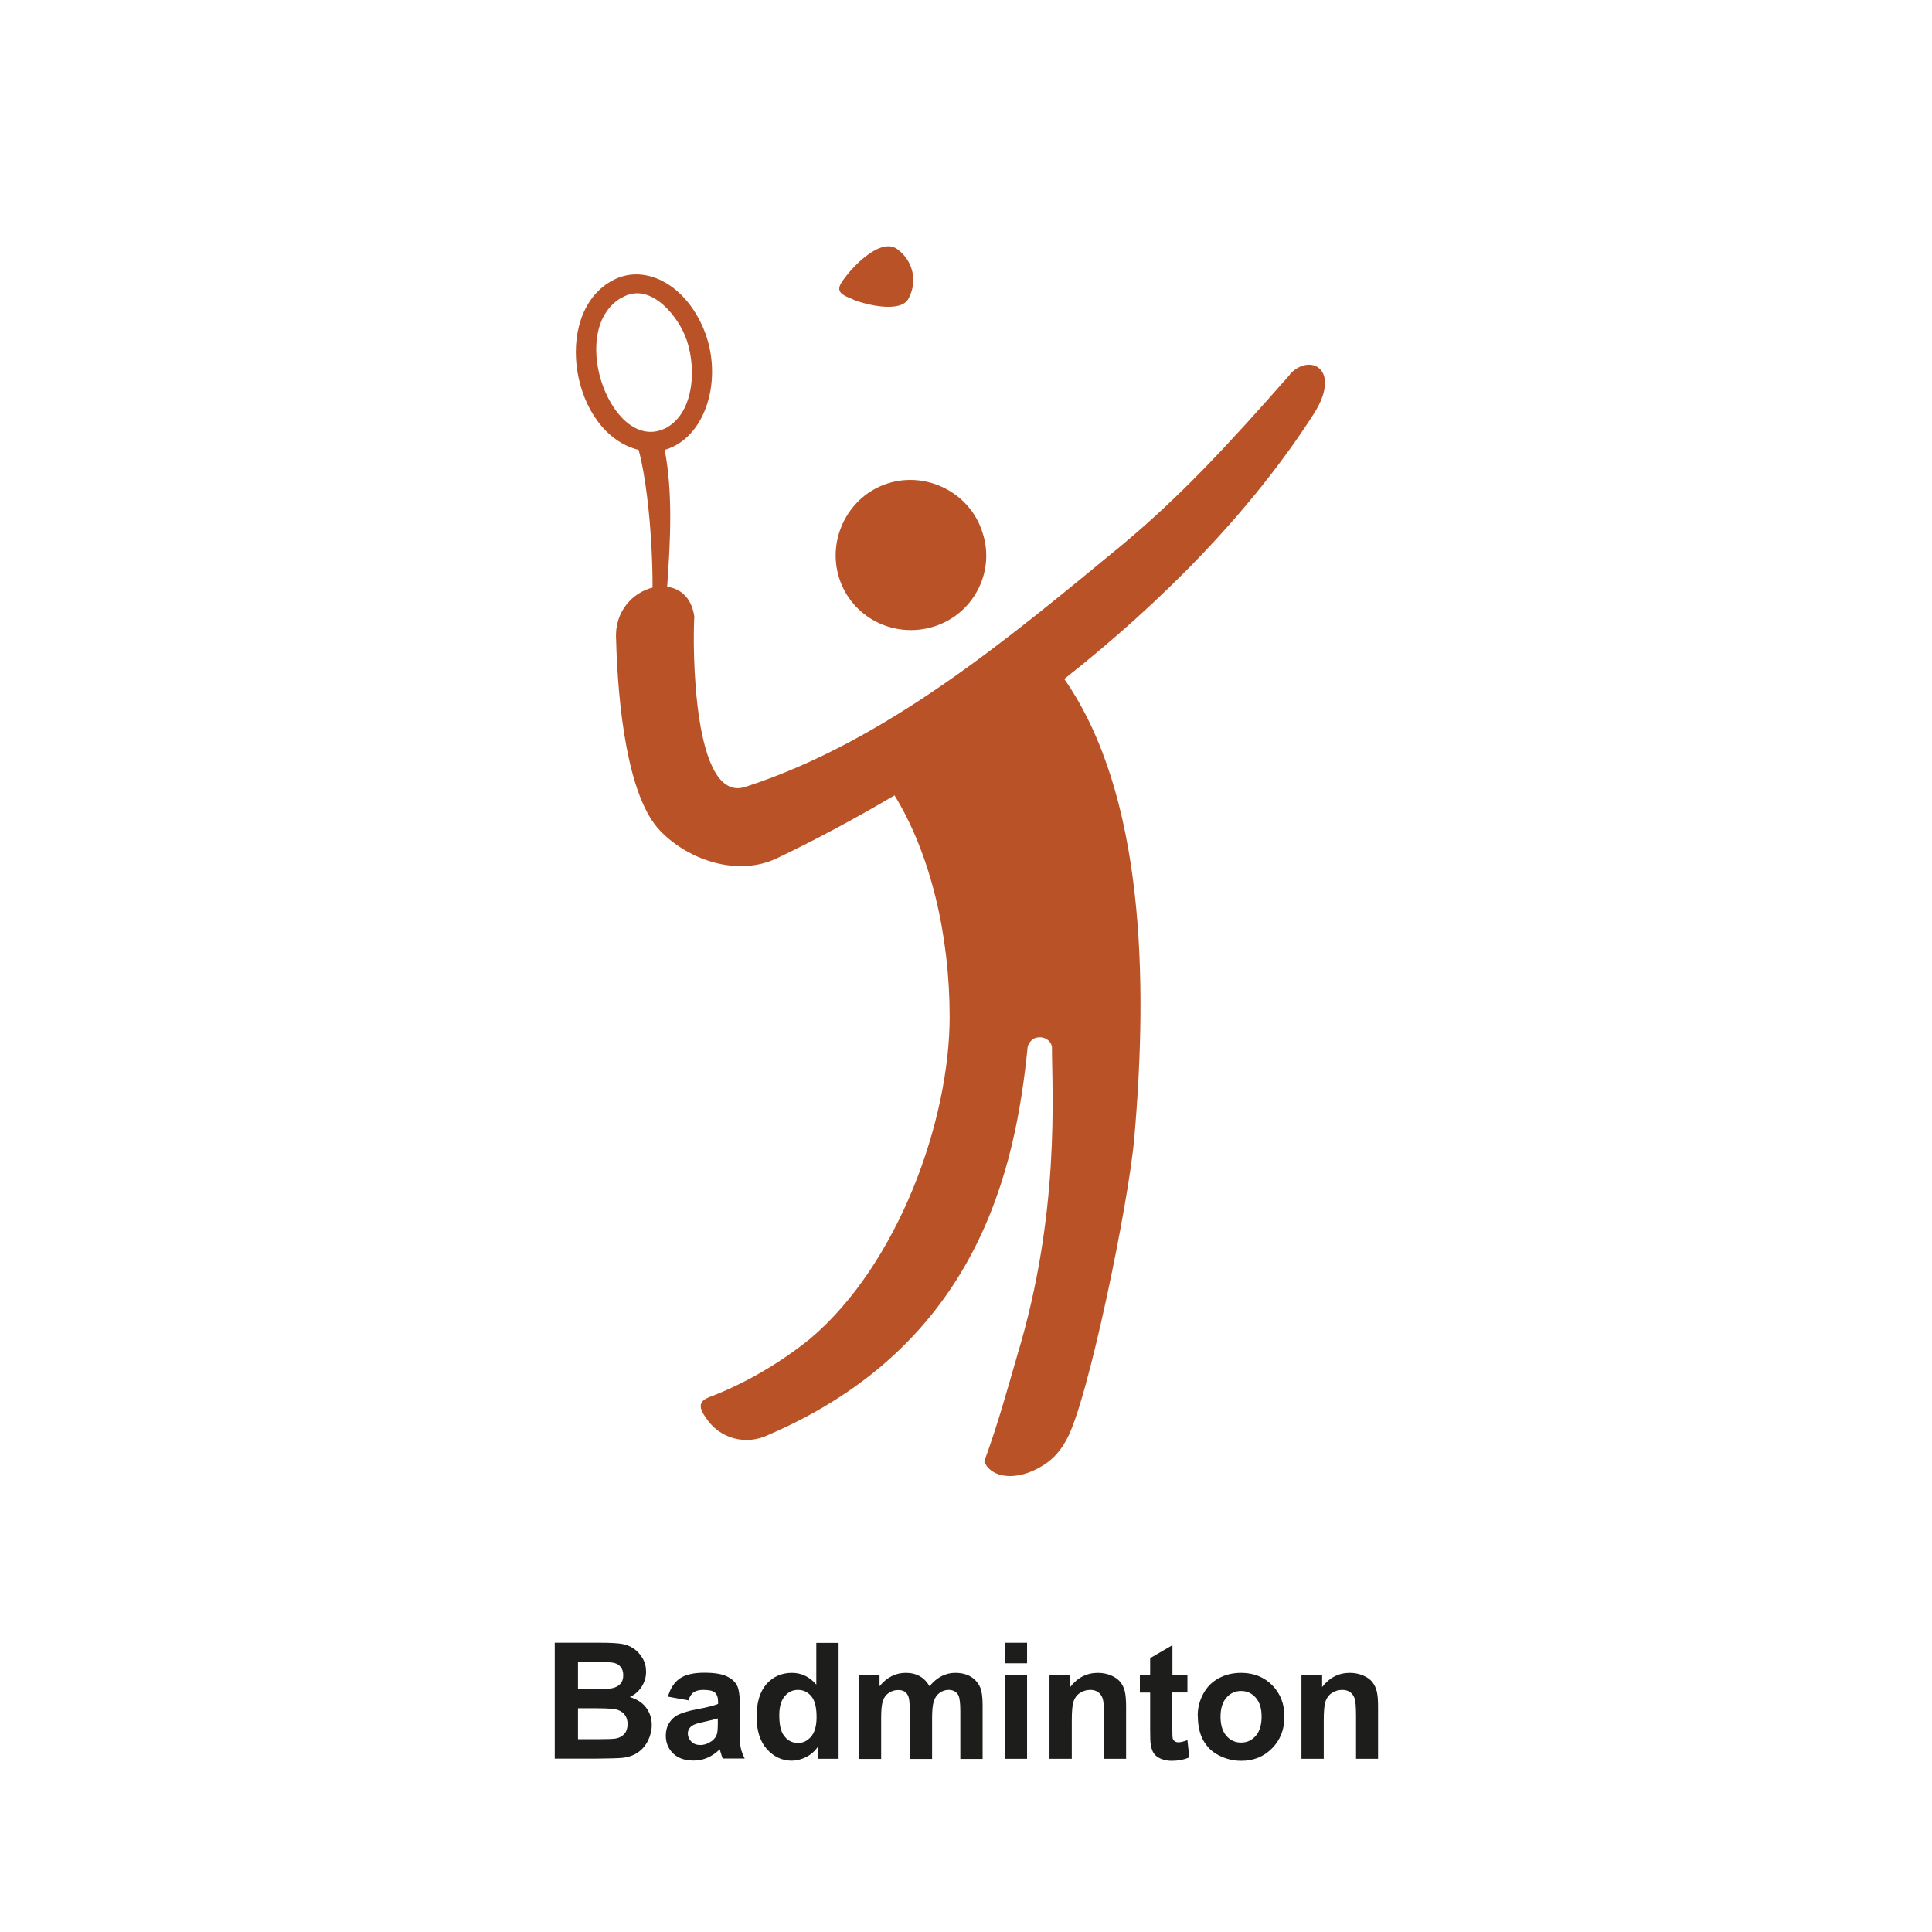 <?xml version="1.0" encoding="UTF-8"?>
<svg xmlns="http://www.w3.org/2000/svg" version="1.1" viewBox="0 0 143 143">
  <defs>
    <style>
      .cls-1 {
        fill: #1d1d1b;
      }

      .cls-1, .cls-2 {
        stroke-width: 0px;
      }

      .cls-2 {
        fill: #b95327;
        fill-rule: evenodd;
      }
    </style>
  </defs>
  <g id="schrift">
    <g>
      <path class="cls-1" d="M41.05,121.59h3.43c.68,0,1.19.03,1.52.08s.63.17.9.35.48.42.66.72.26.63.26,1c0,.4-.11.77-.33,1.11s-.51.59-.88.76c.52.15.93.41,1.21.78s.42.8.42,1.29c0,.39-.09.77-.27,1.14s-.43.66-.74.88-.7.36-1.16.41c-.29.03-.99.05-2.09.06h-2.92v-8.59ZM42.78,123.02v1.99h1.14c.68,0,1.1,0,1.26-.03.3-.04.53-.14.7-.31s.25-.39.25-.67-.07-.48-.22-.65-.36-.27-.65-.3c-.17-.02-.67-.03-1.48-.03h-1ZM42.78,126.43v2.3h1.61c.62,0,1.02-.02,1.19-.05.26-.05.47-.16.63-.34s.24-.42.24-.73c0-.26-.06-.48-.19-.66s-.31-.31-.54-.39-.75-.12-1.54-.12h-1.4Z"/>
      <path class="cls-1" d="M50.93,125.85l-1.49-.27c.17-.6.46-1.05.87-1.34s1.02-.43,1.83-.43c.73,0,1.28.09,1.64.26s.61.39.76.66.22.76.22,1.47l-.02,1.92c0,.55.03.95.08,1.21s.15.54.3.83h-1.63c-.04-.11-.1-.27-.16-.49-.03-.1-.05-.16-.06-.19-.28.27-.58.48-.9.62s-.66.21-1.03.21c-.64,0-1.15-.17-1.51-.52s-.55-.79-.55-1.32c0-.35.08-.67.25-.94s.4-.49.71-.63.74-.27,1.31-.38c.77-.14,1.3-.28,1.6-.4v-.16c0-.32-.08-.54-.23-.68s-.45-.2-.88-.2c-.29,0-.52.06-.69.17s-.3.32-.4.61ZM53.13,127.19c-.21.07-.54.15-1,.25s-.76.19-.9.29c-.21.15-.32.35-.32.58s.09.43.26.6.39.25.66.25c.3,0,.58-.1.85-.29.2-.15.33-.33.39-.54.04-.14.06-.41.06-.8v-.33Z"/>
      <path class="cls-1" d="M62.08,130.18h-1.53v-.91c-.25.36-.55.62-.9.79s-.69.26-1.05.26c-.71,0-1.33-.29-1.84-.86s-.76-1.38-.76-2.41.25-1.86.74-2.41,1.12-.82,1.88-.82c.7,0,1.3.29,1.8.87v-3.09h1.65v8.59ZM57.68,126.93c0,.66.09,1.14.28,1.44.27.43.64.64,1.11.64.38,0,.7-.16.97-.48s.4-.8.4-1.44c0-.71-.13-1.23-.39-1.54s-.59-.47-.99-.47-.72.16-.98.47-.4.77-.4,1.39Z"/>
      <path class="cls-1" d="M63.58,123.96h1.52v.85c.54-.66,1.19-.99,1.94-.99.4,0,.74.08,1.04.25s.53.41.72.74c.27-.33.57-.58.88-.74s.65-.25,1.01-.25c.46,0,.84.09,1.16.28s.55.46.71.82c.11.27.17.7.17,1.29v3.98h-1.65v-3.56c0-.62-.06-1.02-.17-1.2-.15-.23-.39-.35-.7-.35-.23,0-.45.07-.65.21s-.35.35-.44.62-.13.7-.13,1.29v2.99h-1.65v-3.41c0-.61-.03-1-.09-1.17s-.15-.31-.27-.39-.29-.13-.5-.13c-.25,0-.48.07-.69.21s-.35.33-.44.59-.13.69-.13,1.28v3.02h-1.65v-6.22Z"/>
      <path class="cls-1" d="M74.37,123.11v-1.52h1.65v1.52h-1.65ZM74.37,130.18v-6.22h1.65v6.22h-1.65Z"/>
      <path class="cls-1" d="M83.37,130.18h-1.65v-3.18c0-.67-.04-1.11-.11-1.3s-.18-.35-.34-.46-.35-.16-.57-.16c-.29,0-.54.08-.77.23s-.38.36-.47.62-.13.73-.13,1.43v2.82h-1.65v-6.22h1.53v.91c.54-.7,1.23-1.05,2.05-1.05.36,0,.7.07,1,.2s.53.3.68.5.26.43.32.69.09.63.09,1.11v3.87Z"/>
      <path class="cls-1" d="M87.89,123.96v1.31h-1.12v2.51c0,.51.01.8.03.89s.07.15.15.21.17.08.28.08c.15,0,.37-.05.66-.16l.14,1.28c-.38.16-.82.25-1.3.25-.3,0-.56-.05-.8-.15s-.41-.23-.52-.39-.19-.37-.23-.64c-.04-.19-.05-.58-.05-1.16v-2.71h-.76v-1.31h.76v-1.24l1.65-.96v2.2h1.12Z"/>
      <path class="cls-1" d="M88.65,126.98c0-.55.13-1.08.4-1.59s.65-.9,1.15-1.17,1.05-.4,1.66-.4c.94,0,1.71.31,2.31.92s.9,1.38.9,2.32-.3,1.72-.91,2.34-1.37.93-2.29.93c-.57,0-1.11-.13-1.63-.39s-.91-.64-1.18-1.13-.4-1.1-.4-1.82ZM90.34,127.07c0,.62.15,1.09.44,1.42s.65.49,1.08.49.79-.16,1.08-.49.44-.8.44-1.43-.15-1.08-.44-1.41-.65-.49-1.08-.49-.79.16-1.08.49-.44.8-.44,1.42Z"/>
      <path class="cls-1" d="M102.02,130.18h-1.65v-3.18c0-.67-.04-1.11-.11-1.3s-.18-.35-.34-.46-.35-.16-.57-.16c-.29,0-.54.08-.77.23s-.38.36-.47.62-.13.73-.13,1.43v2.82h-1.65v-6.22h1.53v.91c.54-.7,1.23-1.05,2.05-1.05.36,0,.7.07,1,.2s.53.3.68.5.26.43.32.69.09.63.09,1.11v3.87Z"/>
    </g>
  </g>
  <g id="piktogramme_current" data-name="piktogramme current">
    <g>
      <path class="cls-2" d="M95.49,27.71c-4.63,5.27-8.1,9-12.41,12.6-8.36,6.88-17.42,14.53-27.9,17.93-3.92,1.29-3.92-10.41-3.79-12.6-.19-1.39-1.02-2.08-2.01-2.21.24-3.4.43-6.93-.18-10.13,3.09-.9,4.37-5.33,2.89-8.93-1.41-3.41-4.5-4.95-6.88-3.54-4.37,2.51-2.89,11.25,2.06,12.47.63,2.35,1.03,6.51,1.03,10.19-1.45.36-2.83,1.75-2.7,3.82.13,4.88.84,11.7,3.28,14.2,2.12,2.19,5.78,3.41,8.68,1.99,2.85-1.36,5.75-2.92,8.65-4.63,2.68,4.37,4.08,10.38,4.08,16.39,0,7.65-3.79,18.32-10.35,23.85-2.25,1.8-4.76,3.28-7.46,4.31-.84.32-.71.84-.26,1.48,1.03,1.61,3.02,2.12,4.69,1.29,15.49-6.68,18.25-19.67,19.15-28.67.06-.32.32-.64.64-.71.51-.13,1.03.13,1.16.64,0,3.28.64,12.28-2.57,22.88-.84,2.89-1.41,5.01-2.44,7.84.49,1.24,2.42,1.52,4.36.29.37-.24,1.11-.73,1.72-1.89,1.55-2.63,4.62-17.54,5.03-22.38,1.03-11.83.71-25.39-5.14-33.87-.02-.02-.04-.04-.05-.06,7.29-5.75,13.87-12.44,18.5-19.67,2.06-3.28-.32-4.5-1.8-2.89ZM46,22.05c1.99-1.22,3.98,1.09,4.69,2.76.84,1.99.84,5.53-1.29,6.81-3.99,2.25-7.58-7.13-3.41-9.58Z"/>
      <path class="cls-2" d="M63.16,22.18c.96.39,3.6,1.03,4.11-.13.64-1.22.32-2.7-.77-3.54-1.16-1.03-3.21,1.03-3.92,1.99-.77.96-.58,1.22.58,1.67Z"/>
      <path class="cls-2" d="M69.11,46.38c2.97-.92,4.59-4.1,3.6-7-.92-2.9-4.1-4.52-7-3.6-2.9.92-4.52,4.1-3.6,7,.92,2.9,4.03,4.52,7,3.6Z"/>
    </g>
  </g>
</svg>